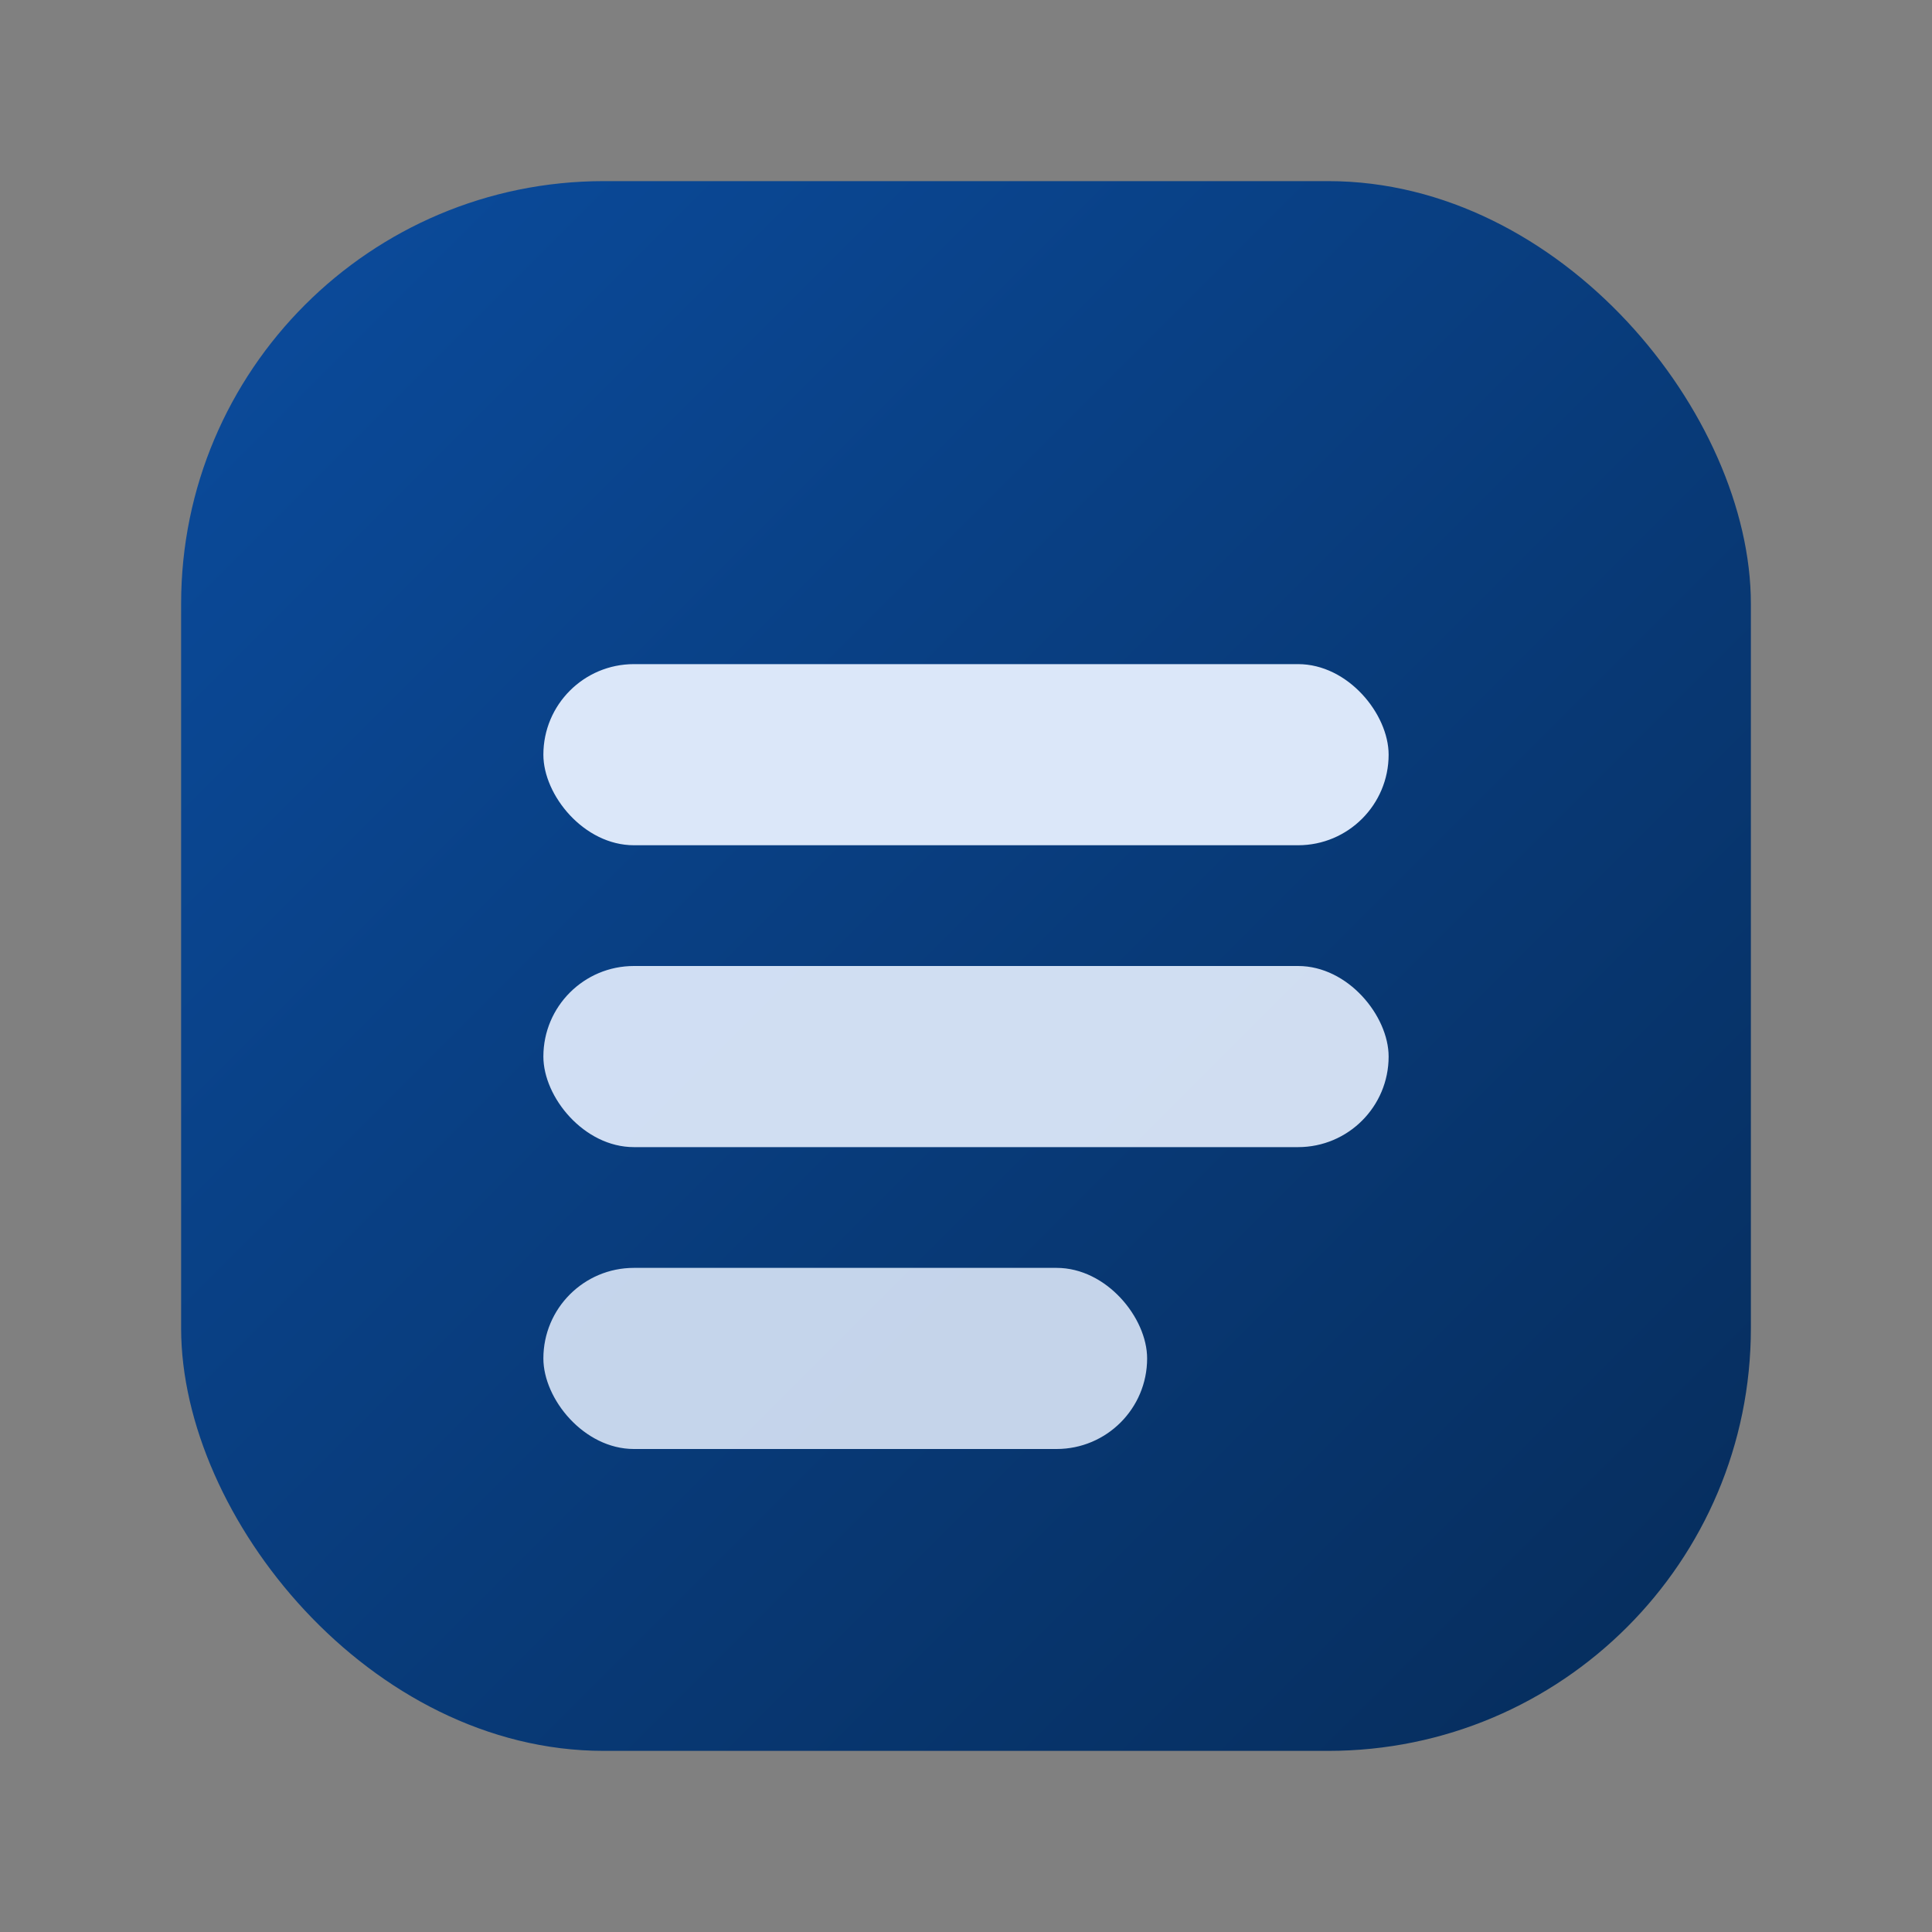<svg xmlns="http://www.w3.org/2000/svg" width="48" height="48" viewBox="0 0 64 64"><rect x="0" y="0" width="64" height="64" fill="#808080" stroke="none"/><defs><linearGradient id="g" x1="0" y1="0" x2="1" y2="1"><stop offset="0" stop-color="#0B4C9E"/><stop offset="1" stop-color="#062C5A"/></linearGradient></defs><rect x="6" y="6" width="52" height="52" rx="14" fill="url(#g)"/><rect x="18" y="22" width="28" height="6" rx="3" fill="#E6F0FF" opacity="0.95"/><rect x="18" y="32" width="28" height="6" rx="3" fill="#E6F0FF" opacity="0.9"/><rect x="18" y="42" width="20" height="6" rx="3" fill="#E6F0FF" opacity="0.85"/></svg>
